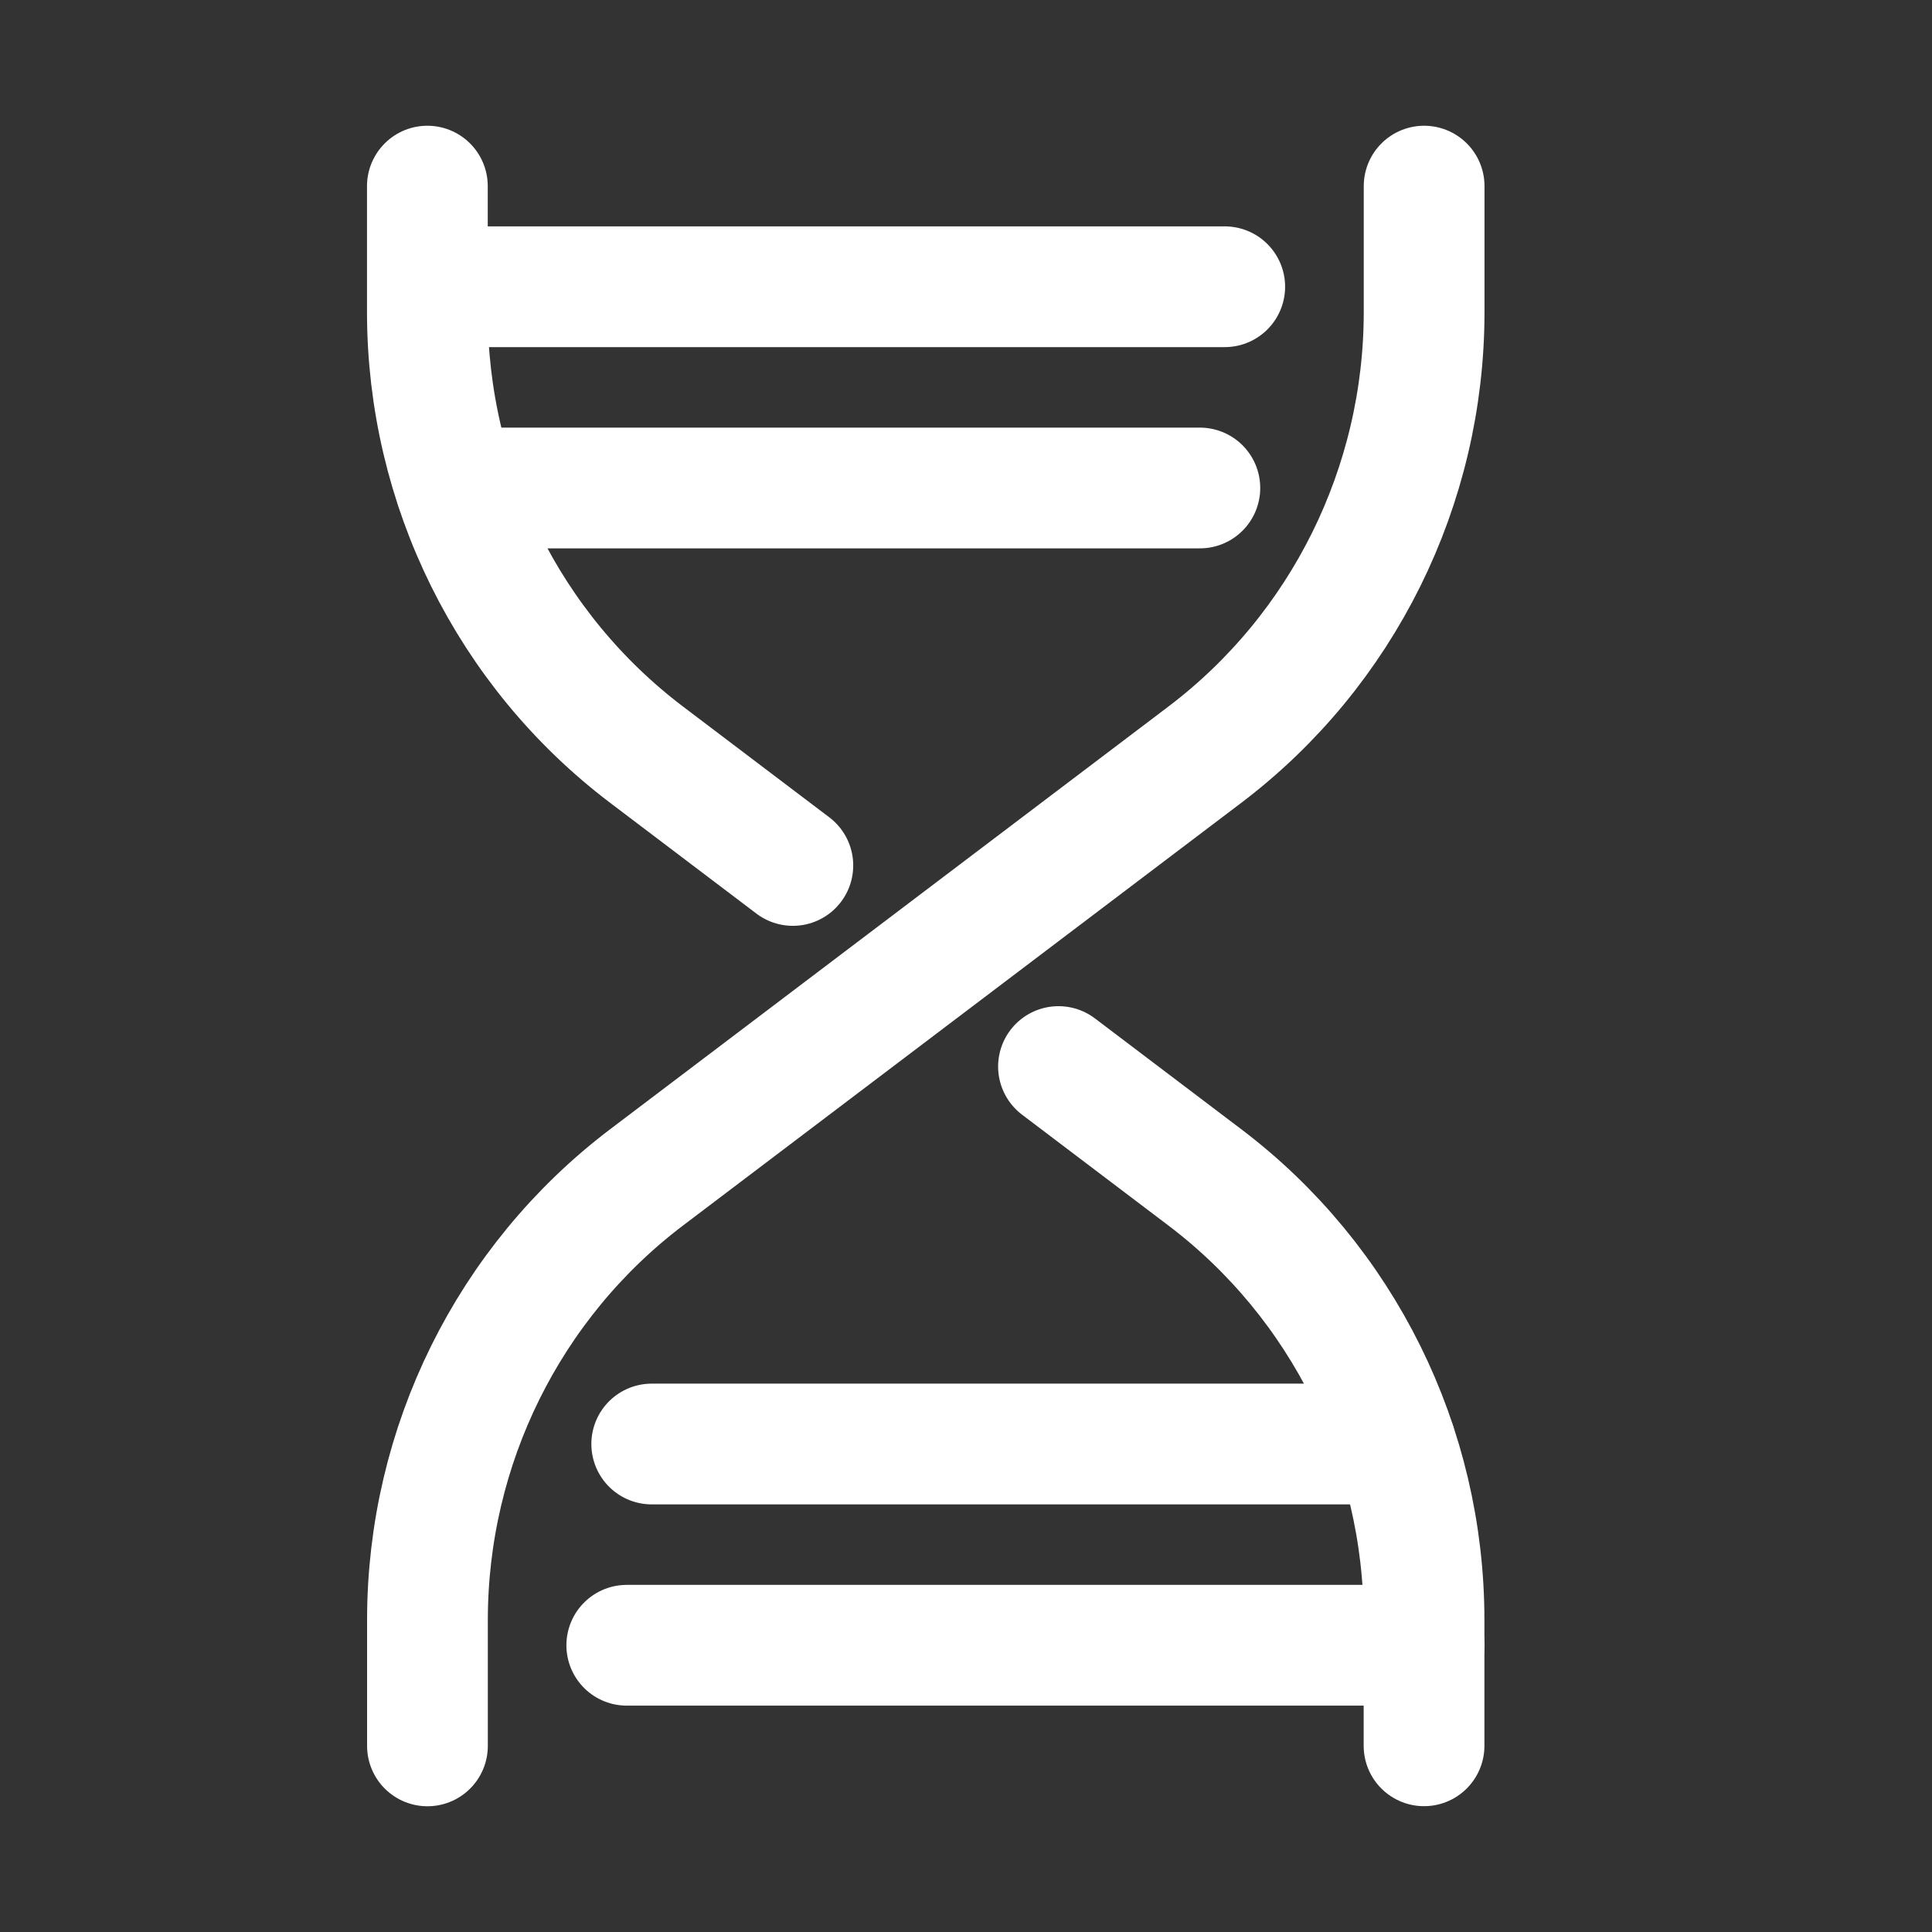 <svg width="24" height="24" viewBox="0 0 24 24" fill="none" xmlns="http://www.w3.org/2000/svg">
<rect x="0" y="0" width="24" height="24" fill="#333333" stroke="none"/>
<path d="M13.149 13.249L14.966 14.625C16.681 15.923 17.69 17.961 17.69 20.125V21.687" stroke="white" stroke-width="1.5" stroke-linecap="round" stroke-linejoin="round"/>
<path d="M17.691 2.312V3.875C17.691 6.039 16.681 8.077 14.967 9.375L8.033 14.625C6.319 15.923 5.31 17.961 5.31 20.125V21.688" stroke="white" stroke-width="1.5" stroke-linecap="round" stroke-linejoin="round"/>
<path d="M17.691 20.438H7.786" stroke="white" stroke-width="1.5" stroke-linecap="round" stroke-linejoin="round"/>
<path d="M17.334 17.938H8.096" stroke="white" stroke-width="1.5" stroke-linecap="round" stroke-linejoin="round"/>
<path d="M15.214 3.562H5.31" stroke="white" stroke-width="1.5" stroke-linecap="round" stroke-linejoin="round"/>
<path d="M5.666 6.062H14.905" stroke="white" stroke-width="1.5" stroke-linecap="round" stroke-linejoin="round"/>
<path d="M5.309 2.312V3.875C5.309 6.039 6.318 8.077 8.032 9.375L9.849 10.751" stroke="white" stroke-width="1.5" stroke-linecap="round" stroke-linejoin="round"/>
</svg>
